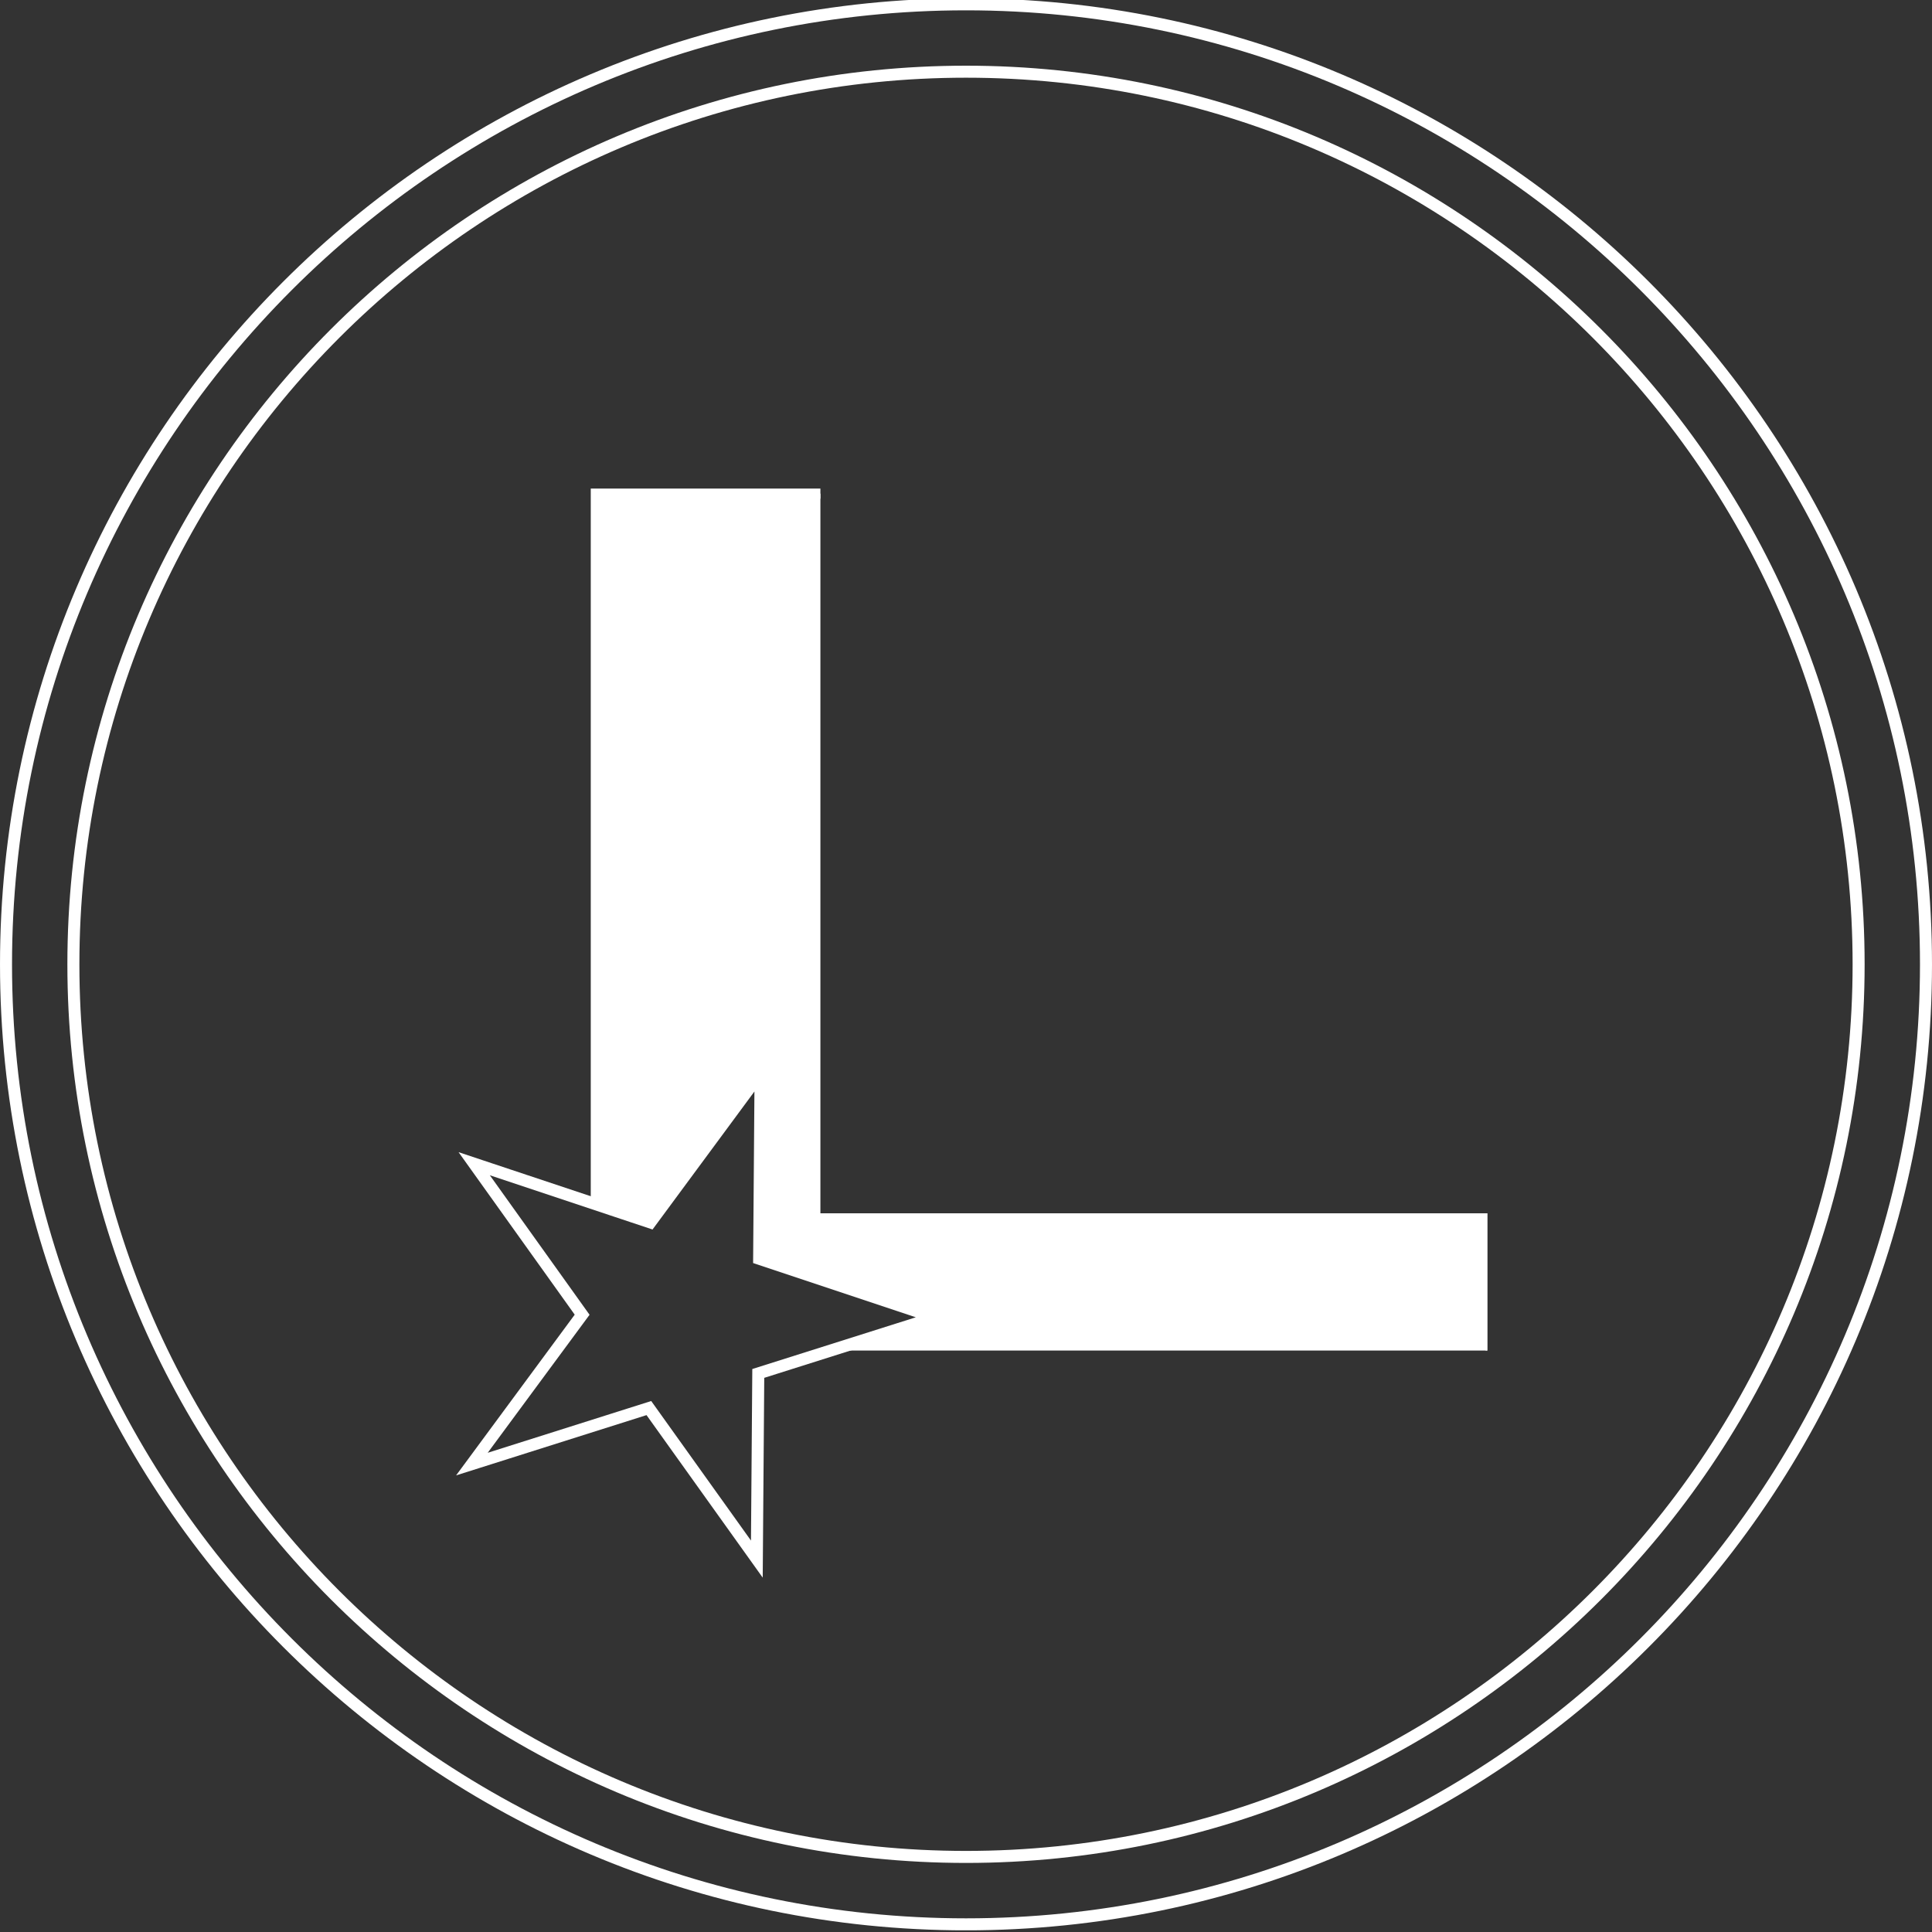 <svg width="190.872" height="190.873" xmlns="http://www.w3.org/2000/svg" xmlns:xlink="http://www.w3.org/1999/xlink">
 <rect width="100%" height="100%" fill="#333333" stroke="none"/>
 <defs>
  <clipPath id="clip1">
   <path id="svg_4" d="m0,-0.167l190.871,0l0,190.871l-190.871,0l0,-190.871zm0,0"/>
  </clipPath>
  <clipPath id="clip2">
   <rect id="svg_5" height="176" width="176"/>
  </clipPath>
  <g clip-path="url(#clip2)" id="surface6">
   <rect id="svg_6" fill="rgb(0%,0%,0%)" height="176" width="176" y="0" x="0"/>
  </g>
  <clipPath id="clip3">
   <rect id="svg_7" height="176" width="176"/>
  </clipPath>
  <g clip-path="url(#clip3)" id="surface9">
   <rect id="svg_8" fill="rgb(0%,0%,0%)" height="176" width="176" y="0" x="0"/>
  </g>
  <clipPath id="clip4">
   <path id="svg_9" d="m58,43.833l90,0l0,90l-90,0l0,-90zm0,0"/>
  </clipPath>
  <clipPath id="clip5">
   <path id="svg_10" d="m81.052,119.867l0,-76.098l-22.688,0l0,74.594l5.715,1.906l10.895,-14.758l-0.141,18.34l17.398,5.801l-11.93,3.777l66.637,0l0,-13.562l-65.887,0zm0,0"/>
  </clipPath>
  <clipPath id="clip6">
   <rect id="svg_11" height="416" width="416"/>
  </clipPath>
  <g clip-path="url(#clip6)" id="surface12">
   <rect id="svg_12" fill="rgb(0%,0%,0%)" height="416" width="416" y="0" x="0"/>
  </g>
  <clipPath id="clip7">
   <rect id="svg_13" height="176" width="176"/>
  </clipPath>
  <g clip-path="url(#clip7)" id="surface15">
   <rect id="svg_14" fill="rgb(0%,0%,0%)" height="176" width="176" y="0" x="0"/>
  </g>
  <pattern patternTransform="matrix(0.997,0,0,-0.997,-321.382,808.405)" height="176" width="176" patternUnits="userSpaceOnUse" id="pattern0">
   <use id="svg_15" xlink:href="#surface6"/>
  </pattern>
  <pattern patternTransform="matrix(0.997,0,0,-0.997,-321.382,625.376)" height="176" width="176" patternUnits="userSpaceOnUse" id="pattern1">
   <use id="svg_16" xlink:href="#surface9"/>
  </pattern>
  <pattern patternTransform="matrix(1,0,0,1,9407.35,11694.173)" height="416" width="416" patternUnits="userSpaceOnUse" id="pattern2">
   <use id="svg_17" xlink:href="#surface12"/>
  </pattern>
  <pattern patternTransform="matrix(0.997,0,0,-0.997,-301.085,724.139)" height="176" width="176" patternUnits="userSpaceOnUse" id="pattern3">
   <use id="svg_18" xlink:href="#surface15"/>
  </pattern>
  <pattern y2="1" y1="1" patternTransform="matrix(0.997,0,0,-0.997,-301.085,724.139)" height="176" width="176" patternUnits="userSpaceOnUse" id="svg_1">
   <use id="svg_19" xlink:href="#surface15"/>
  </pattern>
  <pattern y2="1" y1="1" patternTransform="matrix(0.997,0,0,-0.997,-321.382,625.376)" height="176" width="176" patternUnits="userSpaceOnUse" id="svg_2">
   <use id="svg_20" xlink:href="#surface9"/>
  </pattern>
  <pattern y2="1" y1="1" patternTransform="matrix(0.997,0,0,-0.997,-321.382,808.405)" height="176" width="176" patternUnits="userSpaceOnUse" id="svg_3">
   <use id="svg_21" xlink:href="#surface6"/>
  </pattern>
 </defs>
 <g>
  <title>background</title>
  <rect fill="none" id="canvas_background" height="402" width="582" y="-1" x="-1"/>
 </g>
 <g>
  <title>Layer 1</title>
  <g id="surface1">
   <g id="svg_22" clip-rule="nonzero" clip-path="url(#clip1)">
    <path id="svg_23" fill="none" stroke-width="1.187" stroke="#ffffff" stroke-miterlimit="10" d="m95.438,190.115c-52.297,0 -94.844,-42.547 -94.844,-94.844c0,-52.297 42.547,-94.844 94.844,-94.844c52.297,0 94.84,42.547 94.84,94.844c0,52.297 -42.543,94.844 -94.84,94.844zm0,0"/>
    <path id="svg_24" fill="none" stroke-width="1.187" stroke="#ffffff" stroke-miterlimit="10" d="m95.438,7.083c-48.625,0 -88.188,39.559 -88.188,88.188c0,48.625 39.562,88.184 88.188,88.184c48.625,0 88.184,-39.559 88.184,-88.184c0,-48.629 -39.559,-88.188 -88.184,-88.188zm0,0"/>
   </g>
   <g id="svg_25" clip-rule="nonzero" clip-path="url(#clip4)">
    <g id="svg_26" clip-rule="nonzero" clip-path="url(#clip5)">
     <path stroke="#ffffff" id="svg_27" fill-rule="nonzero" fill="#ffffff" d="m58.698,138.43l88.574,0l0,-89.66l-88.574,0l0,89.66zm0,0"/>
    </g>
   </g>
   <path id="svg_28" fill="none" stroke-width="1.187" stroke="#ffffff" stroke-miterlimit="10" d="m75.141,106.012l-0.141,18.344l17.398,5.801l-17.484,5.531l-0.141,18.344l-10.668,-14.922l-17.484,5.535l10.891,-14.758l-10.664,-14.918l17.398,5.801l10.895,-14.758zm-0,0"/>
  </g>
 </g>
</svg>
